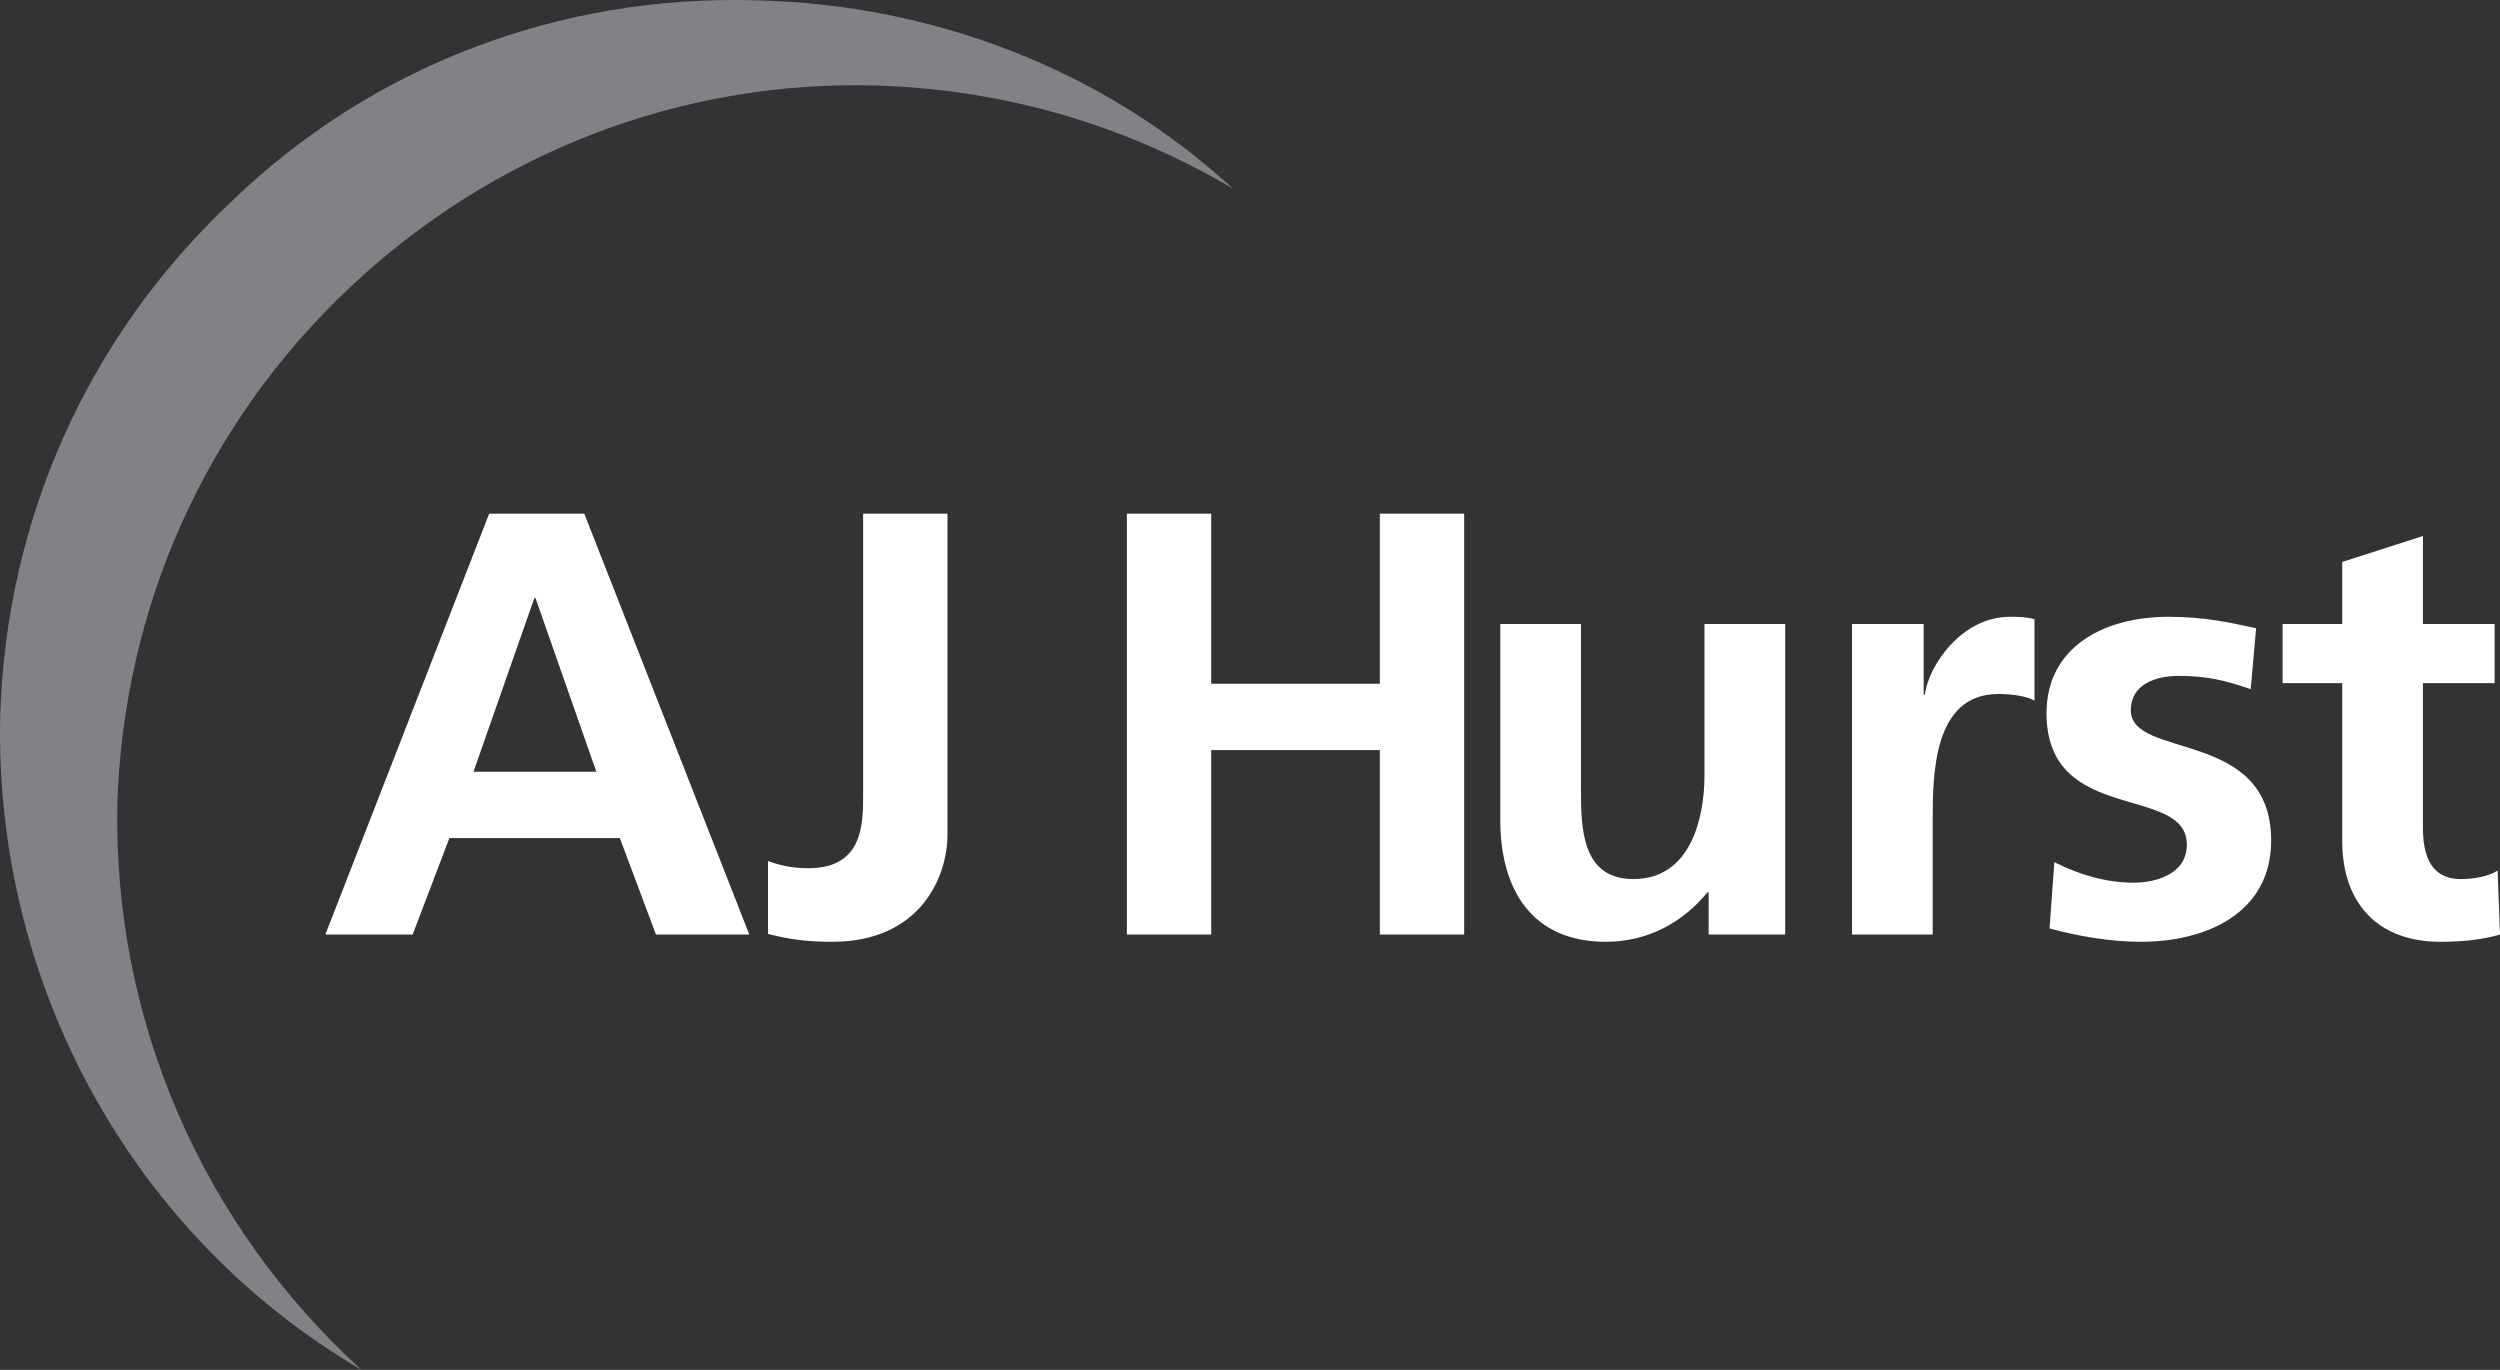 <?xml version="1.0" encoding="UTF-8"?>
<svg xmlns="http://www.w3.org/2000/svg" xmlns:xlink="http://www.w3.org/1999/xlink" width="146px" height="80px" viewBox="0 0 146 80" version="1.1">
  <rect x="0" y="0" width="146" height="80" fill="#333333" stroke="none"/>
  <title>logo</title>
  <g id="Symbols" stroke="none" stroke-width="1" fill="none" fill-rule="evenodd">
    <g id="Top-Menu-Bar" transform="translate(-246, -14)">
      <g id="logo" transform="translate(246, 14)">
        <path d="M21.109,80 C7.663,72.129 -0.337,57.429 0.011,41.803 C0.358,30.345 5.112,19.696 13.458,11.825 C21.689,3.839 32.702,-0.328 44.179,0.02 C54.495,0.252 64.465,4.071 72,11.015 C65.74,7.311 58.669,5.229 51.25,4.997 C39.773,4.65 28.76,8.932 20.414,16.804 C11.951,24.789 7.198,35.554 6.851,47.012 C6.618,59.629 11.837,71.549 21.109,80" id="Fill-3" fill="#808285"></path>
        <path d="M34.827,45.07 L27.652,45.07 L31.204,34.93 L31.274,34.93 L34.827,45.07 Z M19,54.578 L24.099,54.578 L26.245,48.943 L36.198,48.943 L38.309,54.578 L43.76,54.578 L34.124,30 L28.567,30 L19,54.578 Z M44.85,54.541 C46.221,54.894 47.276,55 48.613,55 C53.643,55 55.331,51.337 55.331,48.732 L55.331,30 L50.407,30 L50.407,46.373 C50.407,48.134 50.407,50.704 47.206,50.704 C46.221,50.704 45.518,50.528 44.85,50.281 L44.85,54.541 Z M65.811,54.578 L70.735,54.578 L70.735,43.803 L80.583,43.803 L80.583,54.578 L85.508,54.578 L85.508,30 L80.583,30 L80.583,39.929 L70.735,39.929 L70.735,30 L65.811,30 L65.811,54.578 Z M104.254,36.443 L99.54,36.443 L99.54,45.317 C99.54,47.641 98.801,51.337 95.39,51.337 C92.365,51.337 92.33,48.345 92.33,46.126 L92.33,36.443 L87.617,36.443 L87.617,47.887 C87.617,51.971 89.481,55 93.773,55 C96.234,55 98.274,53.873 99.716,52.112 L99.785,52.112 L99.785,54.578 L104.254,54.578 L104.254,36.443 Z M108.157,54.578 L112.87,54.578 L112.87,47.922 C112.87,45.317 112.87,40.529 116.703,40.529 C117.547,40.529 118.391,40.668 118.814,40.915 L118.814,36.162 C118.321,36.021 117.829,36.021 117.372,36.021 C114.558,36.021 112.624,38.873 112.413,40.564 L112.342,40.564 L112.342,36.443 L108.157,36.443 L108.157,54.578 Z M131.757,36.69 C130.279,36.374 128.836,36.021 126.621,36.021 C122.928,36.021 119.517,37.747 119.517,41.655 C119.517,48.204 127.711,45.774 127.711,49.331 C127.711,51.091 125.812,51.549 124.617,51.549 C122.998,51.549 121.451,51.091 119.974,50.351 L119.693,54.224 C121.416,54.682 123.246,55 125.039,55 C128.873,55 132.636,53.309 132.636,49.084 C132.636,42.535 124.44,44.366 124.44,41.479 C124.44,39.929 125.954,39.471 127.22,39.471 C128.944,39.471 129.999,39.754 131.441,40.247 L131.757,36.69 Z M136.786,49.12 C136.786,52.71 138.825,55 142.519,55 C143.925,55 145.016,54.859 146,54.578 L145.86,50.844 C145.367,51.162 144.558,51.337 143.714,51.337 C141.921,51.337 141.499,49.894 141.499,48.345 L141.499,39.894 L145.684,39.894 L145.684,36.443 L141.499,36.443 L141.499,31.303 L136.786,32.817 L136.786,36.443 L133.303,36.443 L133.303,39.894 L136.786,39.894 L136.786,49.12 Z" id="Fill-5" fill="#FFFFFF"></path>
      </g>
    </g>
  </g>
</svg>
